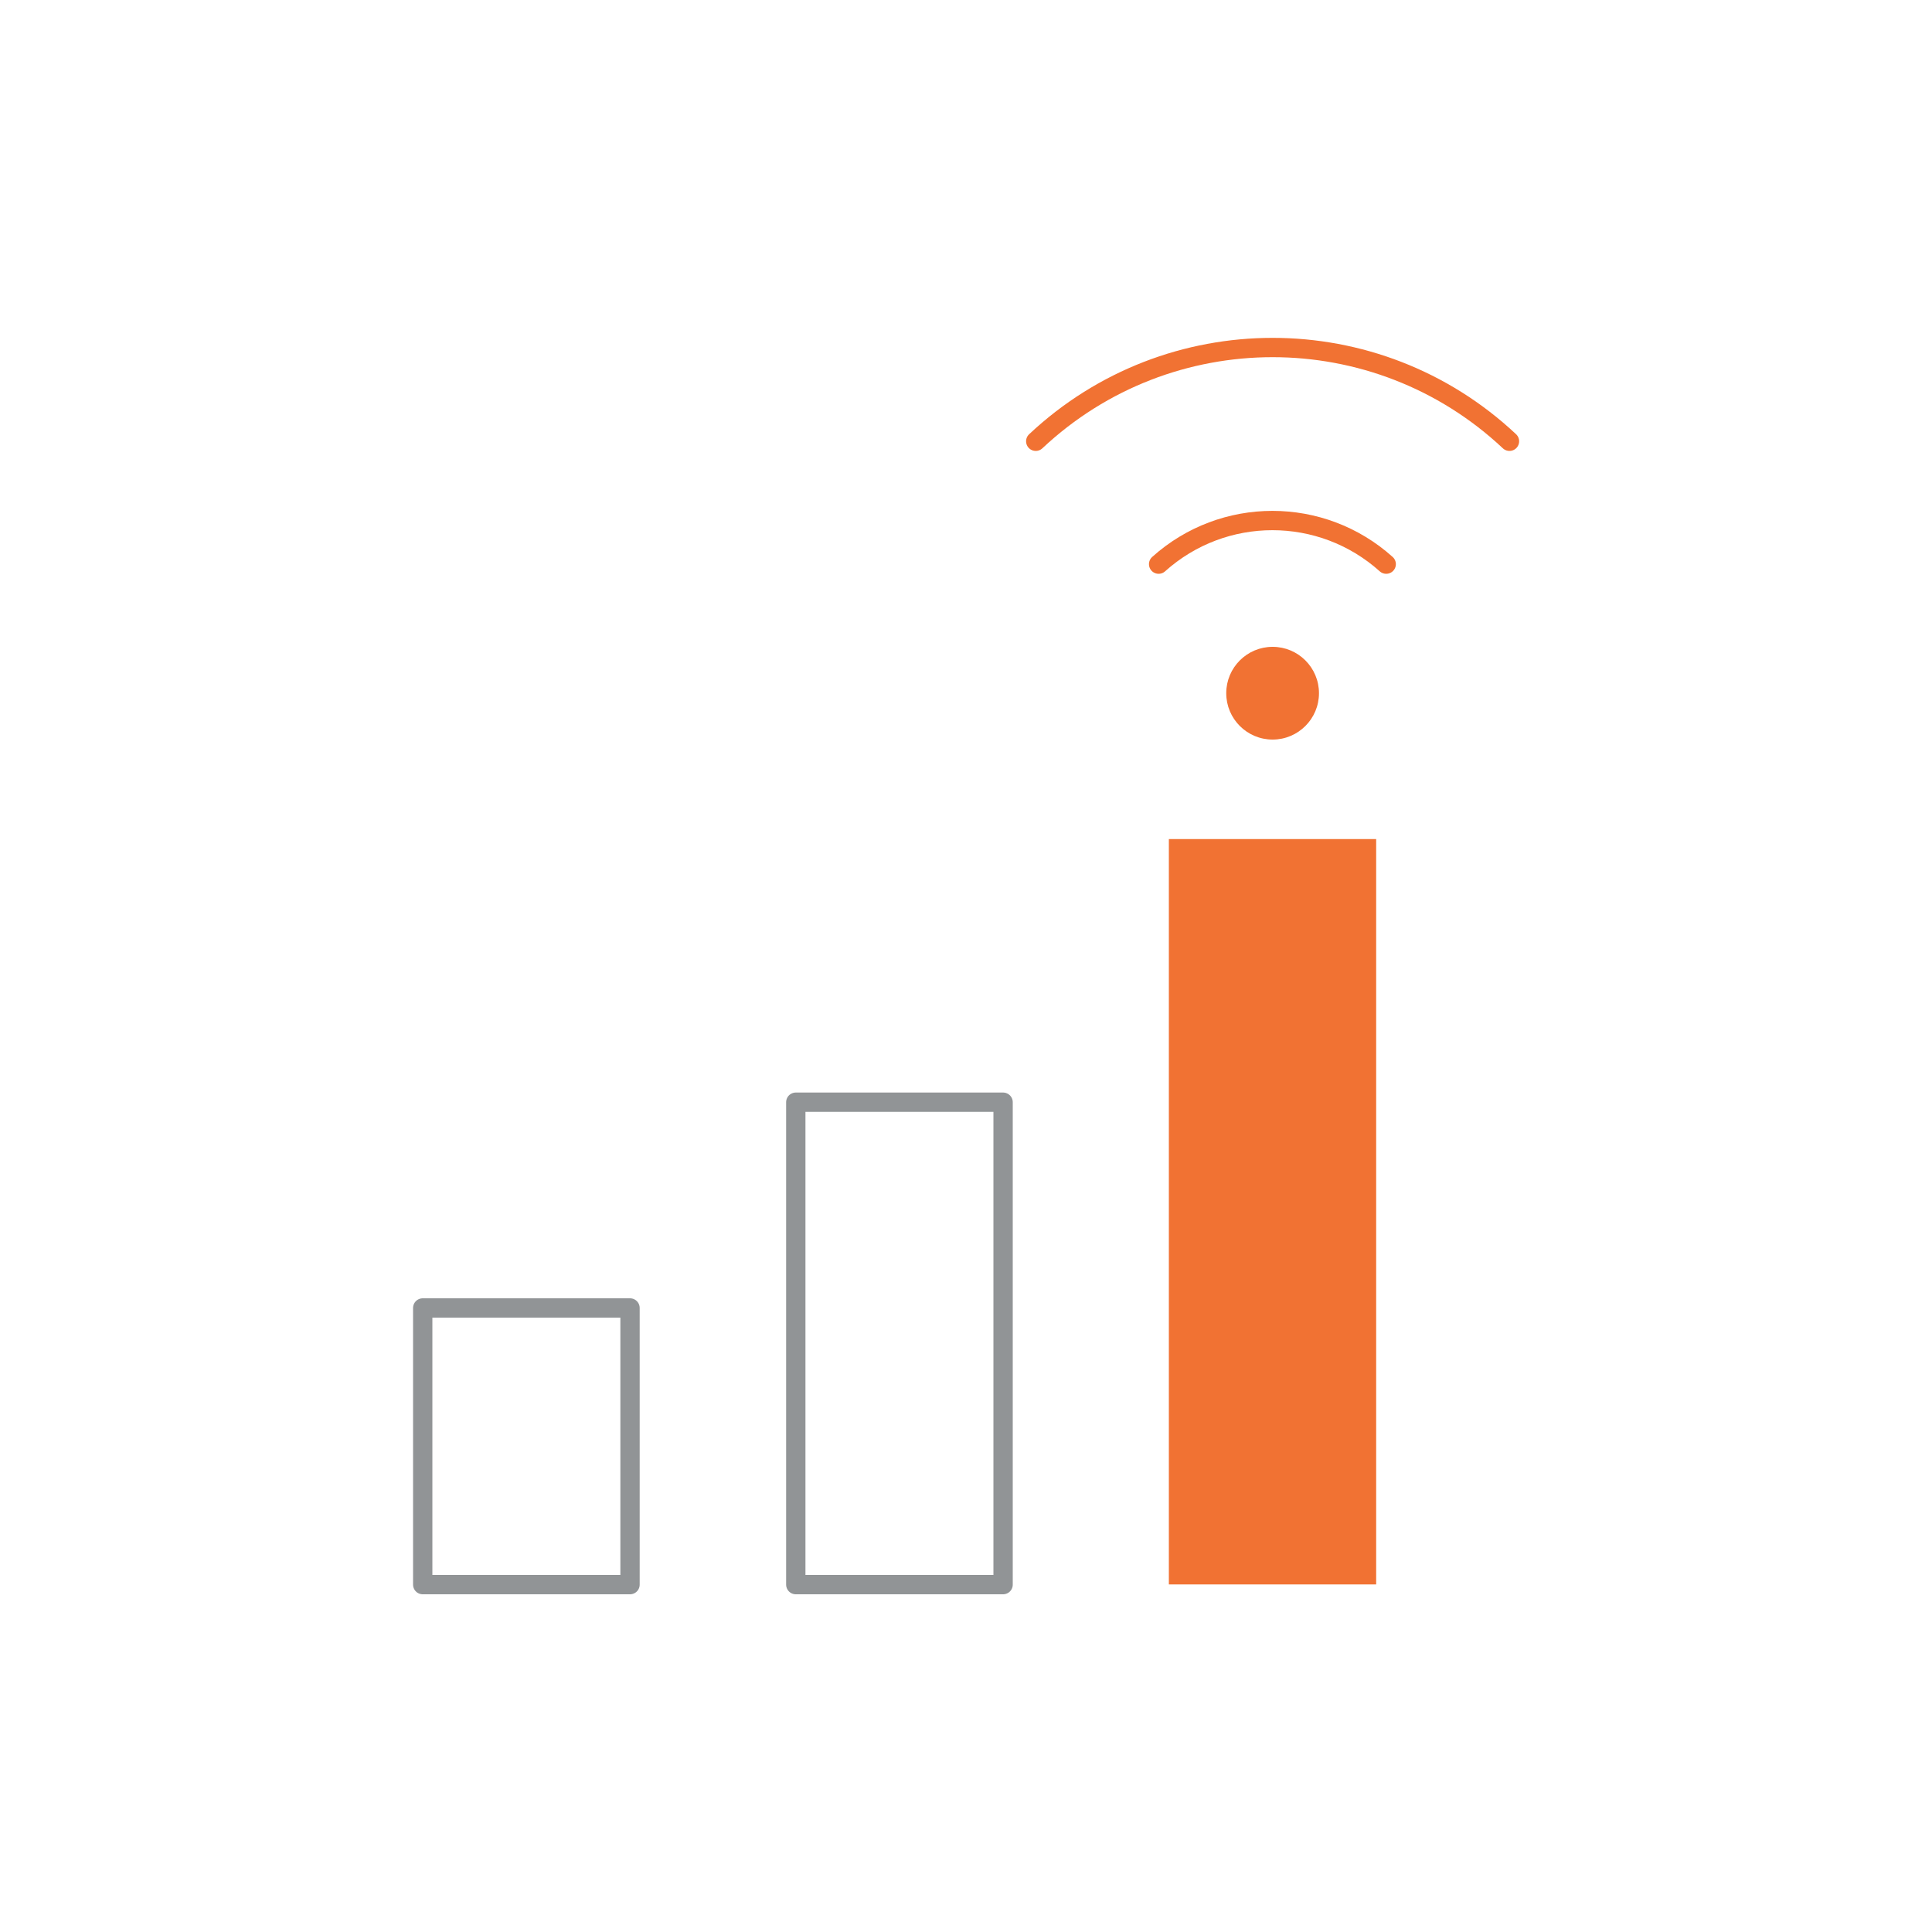 <?xml version="1.0" encoding="UTF-8"?>
<svg id="Layer_1" data-name="Layer 1" xmlns="http://www.w3.org/2000/svg" viewBox="0 0 100 100">
  <defs>
    <style>
      .cls-1 {
        stroke: #f17233;
      }

      .cls-1, .cls-2 {
        fill: none;
        stroke-linecap: round;
        stroke-linejoin: round;
      }

      .cls-2 {
        stroke: #919496;
      }

      .cls-3 {
        fill: #f17233;
      }
    </style>
  </defs>
  <g id="HomeGatewayWifi">
    <path class="cls-1" d="m59.97,29.2c3.35-3.01,8.43-3.01,11.78,0"/>
    <circle class="cls-3" cx="65.87" cy="35.88" r="2.4"/>
    <path class="cls-1" d="m53.61,22.84c6.89-6.47,17.63-6.47,24.52,0"/>
  </g>
  <g>
    <rect class="cls-3" x="60.5" y="43.44" width="10.73" height="38.58" transform="translate(131.73 125.45) rotate(-180)"/>
    <rect class="cls-2" x="41.19" y="57.05" width="10.73" height="24.97" transform="translate(93.11 139.07) rotate(-180)"/>
    <rect class="cls-2" x="21.87" y="67.7" width="10.73" height="14.32" transform="translate(54.48 149.72) rotate(-180)"/>
  </g>
</svg>